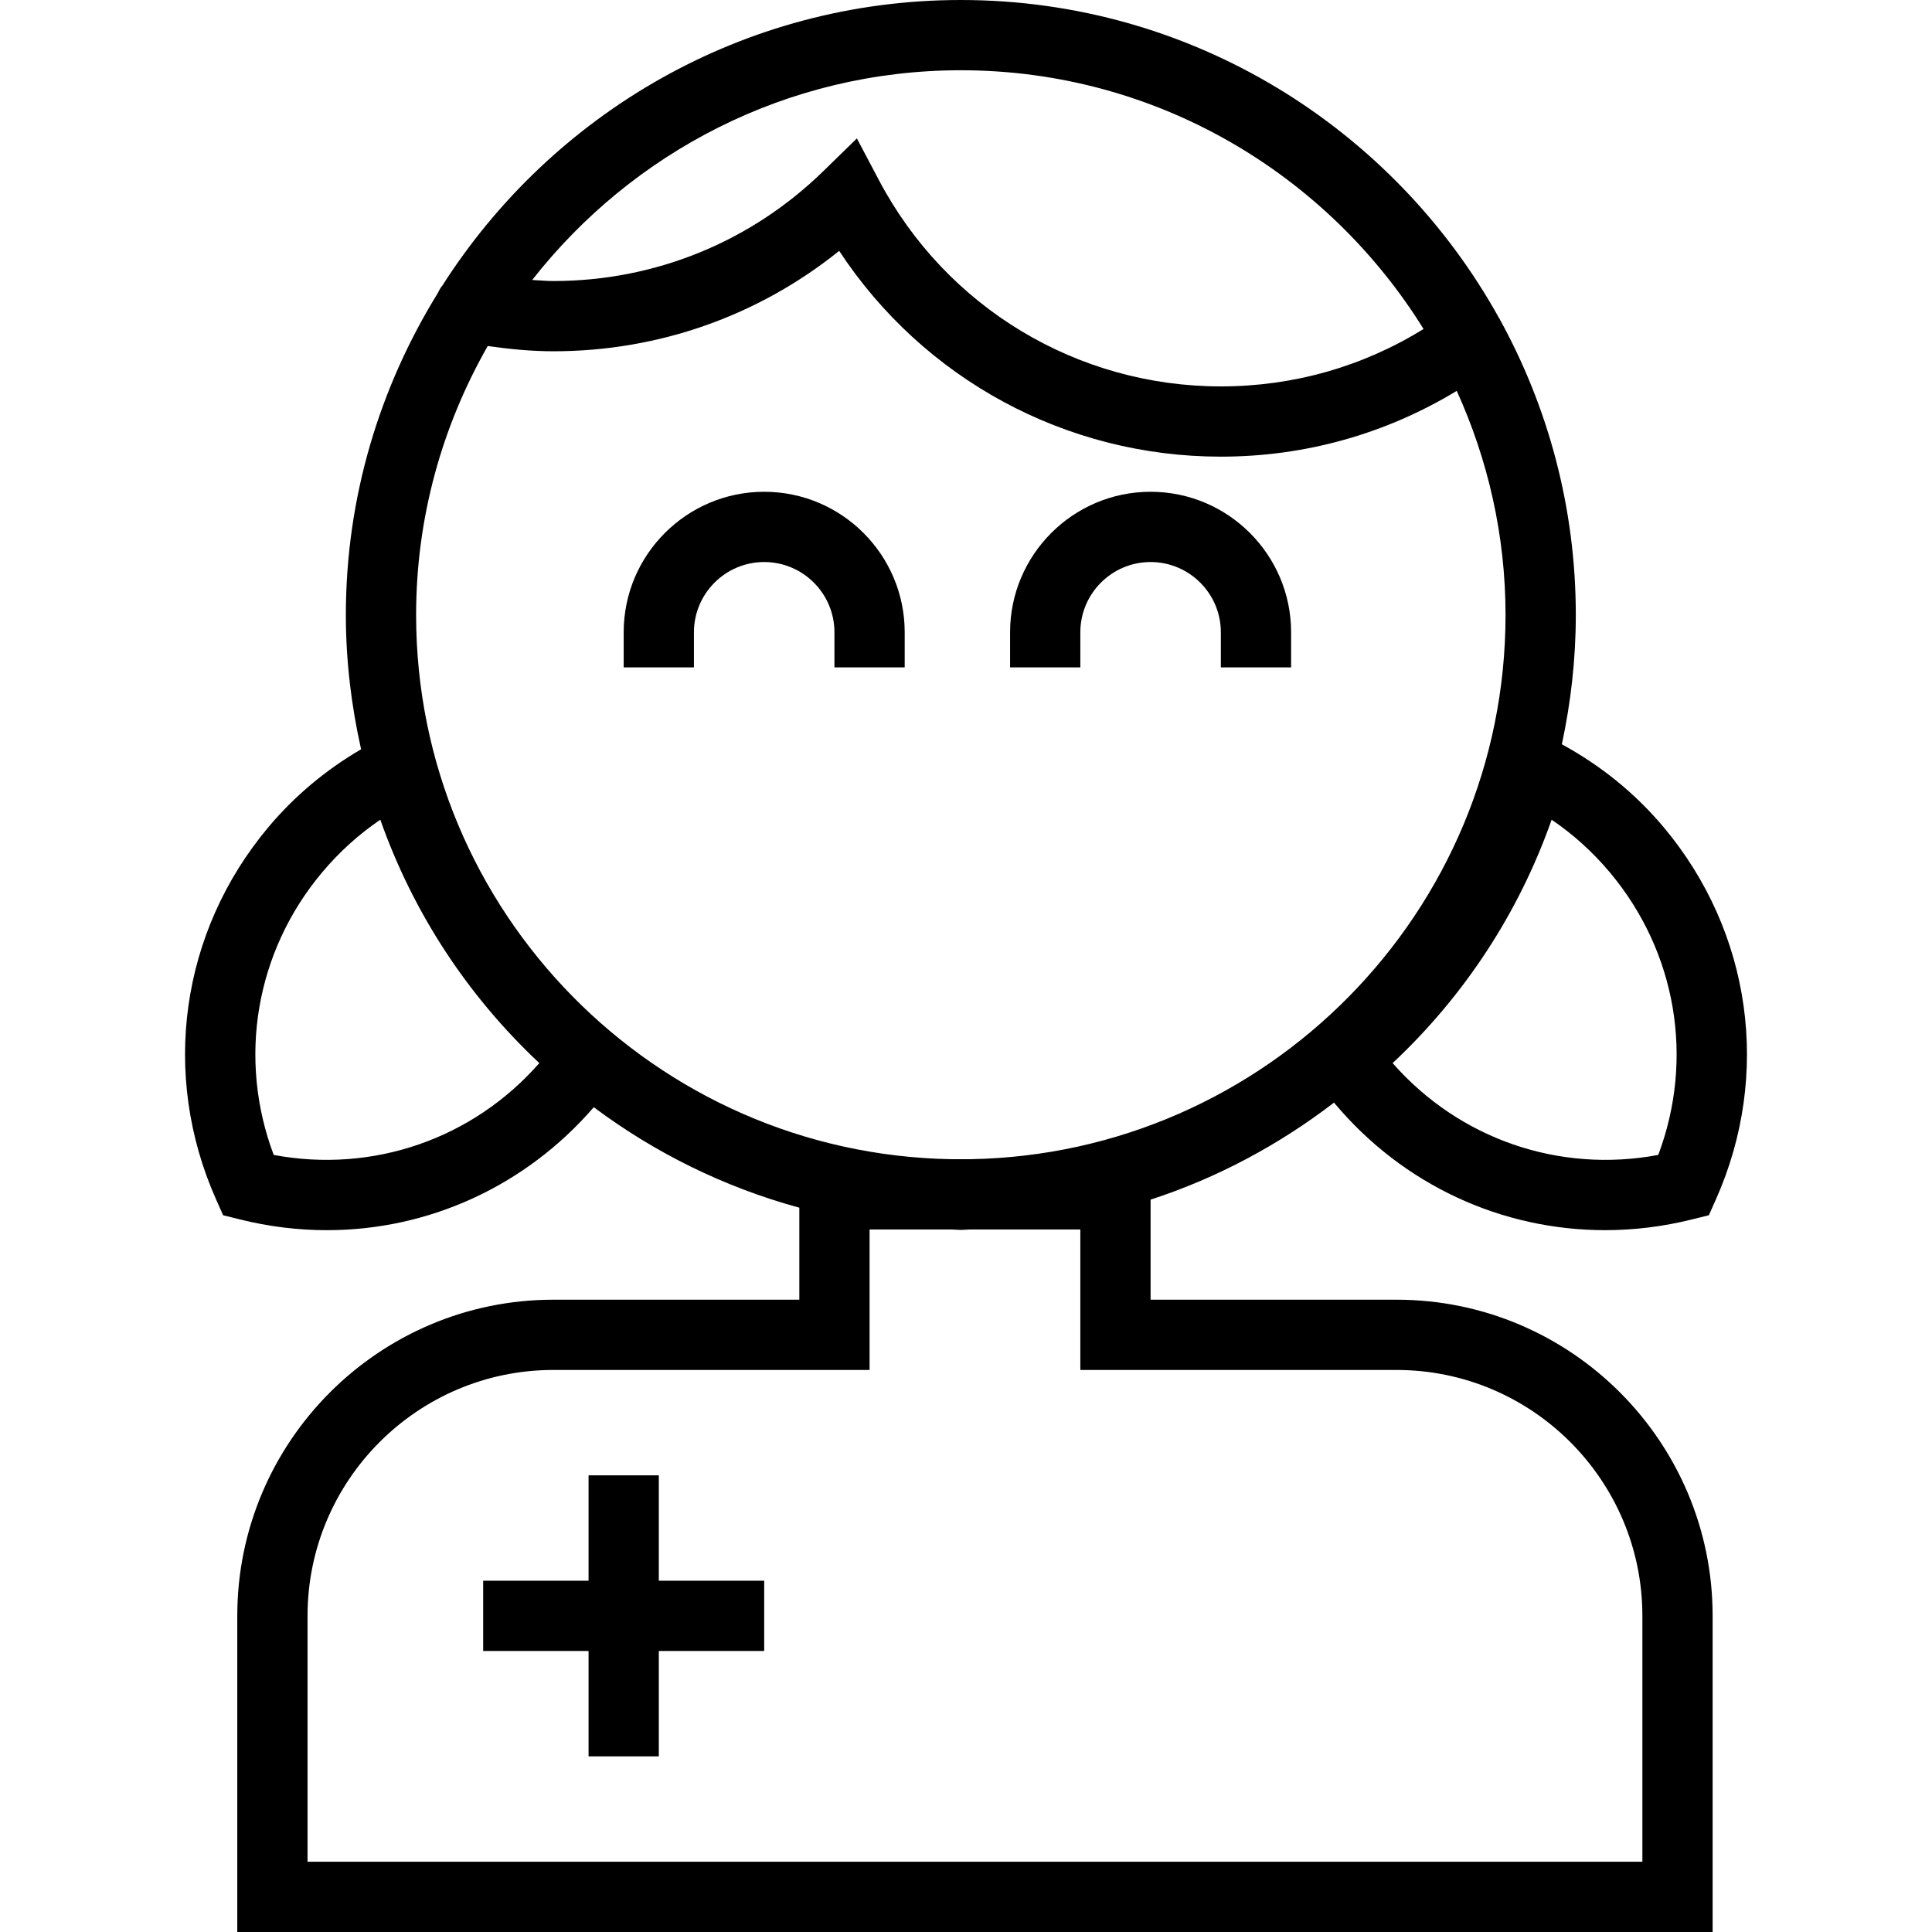 <?xml version="1.0" encoding="iso-8859-1"?>
<!-- Generator: Adobe Illustrator 19.0.0, SVG Export Plug-In . SVG Version: 6.00 Build 0)  -->
<svg version="1.1" id="Layer_1" xmlns="http://www.w3.org/2000/svg" xmlns:xlink="http://www.w3.org/1999/xlink" x="0px" y="0px"
	 viewBox="0 0 222.223 222.223" style="enable-background:new 0 0 222.223 222.223;" xml:space="preserve">
<g>
	<g>
		<g>
			<polygon points="75.778,169.697 67.697,169.697 67.697,181.818 55.576,181.818 55.576,189.899 67.697,189.899 67.697,202.02 
				75.778,202.02 75.778,189.899 87.899,189.899 87.899,181.818 75.778,181.818 			"/>
			<path d="M153.444,126.823c0.021,0.025,0.039,0.053,0.061,0.078c7.895,9.415,19.243,14.595,31.108,14.595
				c3.326,0,6.692-0.406,10.034-1.243l1.91-0.474l0.801-1.799c6.408-14.374,4.107-30.786-6.005-42.837
				c-3.299-3.933-7.251-7.102-11.706-9.533c1.033-4.802,1.605-9.772,1.605-14.878c0-12.328-3.185-23.92-8.753-34.023
				c-0.02-0.028-0.021-0.062-0.042-0.09c-0.008-0.011-0.02-0.015-0.028-0.025C160.361,14.801,137.143,0,110.516,0
				C85.462,0,63.464,13.13,50.893,32.832c-0.227,0.268-0.392,0.569-0.545,0.896C43.692,44.51,39.781,57.16,39.781,70.735
				c0,5.312,0.637,10.469,1.752,15.449c-4.029,2.354-7.624,5.335-10.665,8.963c-10.109,12.044-12.409,28.457-6.005,42.835
				l0.801,1.799l1.91,0.474c3.342,0.836,6.708,1.243,10.034,1.243c11.665,0,22.813-5.031,30.689-14.144
				c7.003,5.236,14.985,9.196,23.643,11.558v10.583H63.649c-20.048,0-36.356,16.312-36.356,36.364v36.364H196.99v-36.364
				c0-20.052-16.307-36.364-36.356-36.364h-28.291v-11.51C140.049,135.477,147.147,131.654,153.444,126.823z M185.165,100.339
				c7.674,9.15,9.738,21.437,5.571,32.505c-11.383,2.127-22.87-1.811-30.552-10.563c8.298-7.781,14.532-17.332,18.288-27.995
				C180.959,95.971,183.196,97.998,185.165,100.339z M110.516,8.081c22.476,0,42.167,11.935,53.225,29.762
				c-6.995,4.327-14.98,6.602-23.316,6.602c-16.541,0-31.613-9.097-39.339-23.743l-2.525-4.782l-3.871,3.776
				c-8.349,8.144-19.37,12.628-31.033,12.628c-0.816,0-1.627-0.078-2.441-0.122C72.694,17.549,90.502,8.081,110.516,8.081z
				 M31.483,132.844c-4.163-11.072-2.103-23.358,5.571-32.503c1.969-2.344,4.206-4.37,6.692-6.055
				c3.756,10.659,9.991,20.21,18.288,27.995C54.353,131.033,42.871,134.971,31.483,132.844z M160.635,157.576
				c15.589,0,28.275,12.689,28.275,28.283v28.283H35.374v-28.283c0-15.594,12.685-28.283,28.275-28.283h36.372v-16.162h9.406
				c0.367,0.006,0.722,0.055,1.09,0.055c0.368,0,0.723-0.05,1.09-0.055h12.656v16.162H160.635z M111.606,133.333h-2.181
				c-34.042-0.59-61.563-28.42-61.563-62.599c0-11.254,3.023-21.798,8.24-30.936c2.5,0.36,5.021,0.606,7.555,0.606
				c12.074,0,23.572-4.068,32.868-11.549c9.667,14.718,26.061,23.67,43.9,23.67c9.686,0,18.966-2.615,27.133-7.566
				c3.573,7.873,5.612,16.582,5.612,25.775C173.17,104.913,145.648,132.743,111.606,133.333z"/>
			<path d="M132.344,56.565c-8.914,0-16.162,7.25-16.162,16.162v4.04h8.081v-4.04c0-4.457,3.626-8.081,8.081-8.081
				s8.081,3.624,8.081,8.081v4.04h8.081v-4.04C148.506,63.815,141.258,56.565,132.344,56.565z"/>
			<path d="M87.899,56.565c-8.914,0-16.162,7.25-16.162,16.162v4.04h8.081c0,0.001,0-4.04,0-4.04c0-4.457,3.626-8.081,8.081-8.081
				c4.455,0,8.081,3.624,8.081,8.081v4.04h8.081v-4.04C104.061,63.815,96.813,56.565,87.899,56.565z"/>
		</g>
	</g>
</g>
<g>
</g>
<g>
</g>
<g>
</g>
<g>
</g>
<g>
</g>
<g>
</g>
<g>
</g>
<g>
</g>
<g>
</g>
<g>
</g>
<g>
</g>
<g>
</g>
<g>
</g>
<g>
</g>
<g>
</g>
</svg>
